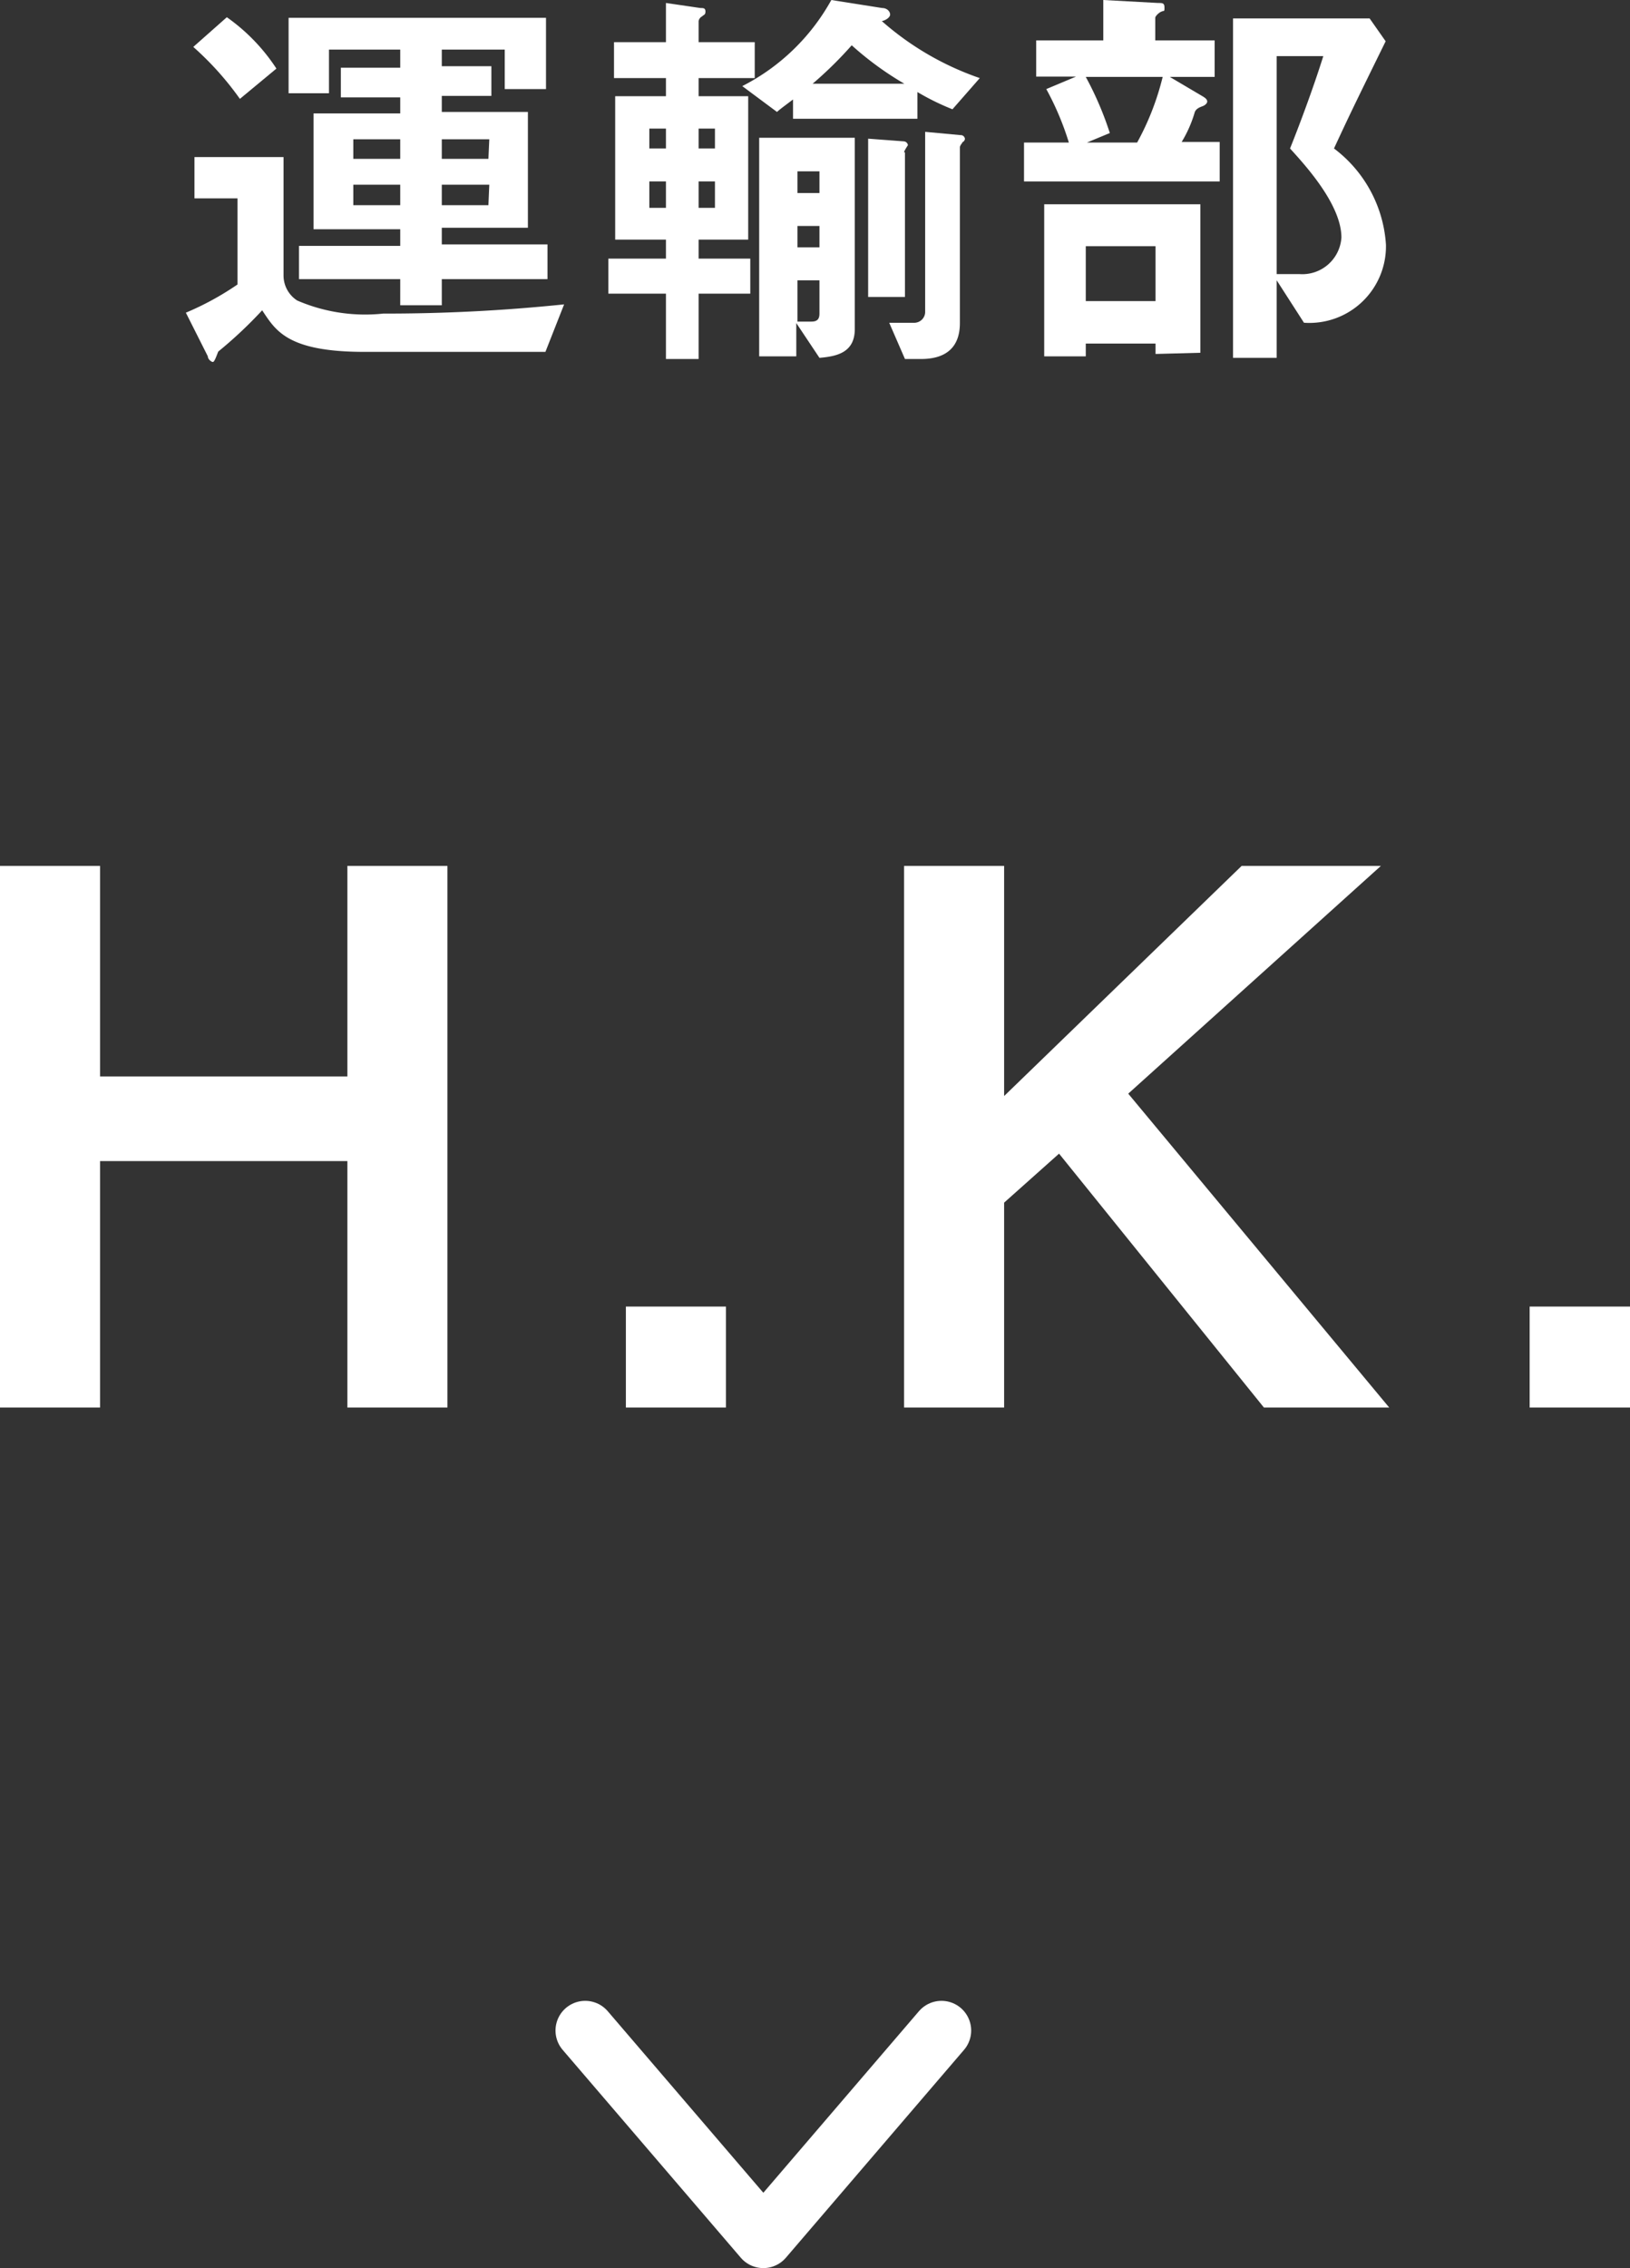 <svg xmlns="http://www.w3.org/2000/svg" viewBox="0 0 54.9 76.38"><rect x="0" y="0" width="54.9" height="76.38" fill="#333333" stroke="none"/><defs><style>.cls-1{fill:#fff;}.cls-2{fill:none;stroke:#fff;stroke-linecap:round;stroke-linejoin:round;stroke-width:2px;}</style></defs><title>interview_title_3</title><g id="Layer_2" data-name="Layer 2"><g id="info"><path class="cls-1" d="M11.7,47.4V39.1H3.37v8.3H0V29.16H3.37v7.09H11.7V29.16h3.37V47.4Z"/><path class="cls-1" d="M21.08,47.4V44h3.37V47.4Z"/><path class="cls-1" d="M42.57,47.4l-6.9-8.55L33.82,40.5v6.9H30.45V29.16h3.37v7.75l8-7.75h4.69L38,36.83,46.79,47.4Z"/><path class="cls-1" d="M51.52,47.4V44H54.9V47.4Z"/><path class="cls-1" d="M18.37,11.85H12.28c-2.62,0-3-.73-3.45-1.4a14.43,14.43,0,0,1-1.48,1.39c-.07.18-.13.35-.18.35S7,12.1,7,12l-.74-1.47A9.77,9.77,0,0,0,8,9.58V6.68H6.55V5.29h3v4a1,1,0,0,0,.46.83,5.77,5.77,0,0,0,2.9.44A58,58,0,0,0,19,10.25ZM8.08,3.33A10.27,10.27,0,0,0,6.51,1.58l1.13-1A6.37,6.37,0,0,1,9.31,2.31Zm6.8,6.07v.88h-1.4V9.4H10.07V8.28h3.41V7.72H10.56V3.82h2.92V3.28h-2v-1h2V1.67h-2.4V3.14H9.72V.6h8.67V3H17V1.67H14.88v.56h1.67v1H14.88v.54h2.9v3.9h-2.9v.56h3.56V9.4Zm-1.4-4.71H11.9v.66h1.58Zm0,1.53H11.9v.69h1.58Zm3-1.53H14.88v.66h1.57Zm0,1.53H14.88v.69h1.57Z"/><path class="cls-1" d="M23.53,2.63v.61H25.2V8.07H23.53v.64h1.74V9.89H23.53v2.2h-1.1V9.89H20.49V8.71h1.94V8.07H20.72V3.24h1.71V2.63H20.68V1.42h1.75V.1l1.16.17c.1,0,.17,0,.17.12s-.07.11-.11.16a.22.22,0,0,0-.12.16v.71h1.89V2.63Zm-1.1,1.7h-.56V5h.56Zm0,1.78h-.56V7h.56Zm1.65-1.78h-.55V5h.55Zm0,1.78h-.55V7h.55Zm8-2.43A8.3,8.3,0,0,1,30.9,3.1V4H26.71V3.35c-.33.25-.43.32-.54.42L25,2.9A7.12,7.12,0,0,0,28,0l1.71.27c.17,0,.27.12.27.22s-.16.2-.28.22A9.81,9.81,0,0,0,33,2.63Zm-4.48,8.37-.78-1.17V12H25.57V4.64h3.22v6.44C28.79,11.89,28.16,12,27.61,12.05Zm0-6.28h-.74V6.5h.74Zm0,1.84h-.74v.72h.74Zm0,1.83h-.74v1.39h.47c.2,0,.27-.09.27-.27Zm1.1-7.93a13.26,13.26,0,0,1-1.33,1.31h3.09A10.62,10.62,0,0,1,28.67,1.51Zm1.78,3.62V10H29.24V4.67l1.2.09a.15.15,0,0,1,.14.13S30.45,5.08,30.45,5.13Zm1.94-.33s-.09.1-.09.16v5.92c0,.82-.47,1.21-1.31,1.21h-.54l-.53-1.22h.83a.37.37,0,0,0,.38-.34V4.44l1.19.11a.14.14,0,0,1,.15.13A.15.15,0,0,1,32.39,4.8Z"/><path class="cls-1" d="M34.49,6.11V4.8H36A9.61,9.61,0,0,0,35.24,3l1-.42H34.9V1.36h2.26V0L39,.1c.15,0,.22,0,.22.15s0,.1-.1.14-.21.16-.21.21v.76h2V2.59H39.4l1.1.65c.12.07.16.12.16.18s-.07.12-.14.15-.23.07-.28.21a4.15,4.15,0,0,1-.44,1h1.28V6.11Zm4.43,5.81v-.35H36.57V12h-1.4V6.88h5.26v5ZM36.57,2.59a11,11,0,0,1,.81,1.89l-.77.32H38.3a9,9,0,0,0,.86-2.21Zm2.35,5.7H36.57v1.85h2.35Zm5,2.58L43,9.44v2.61H41.53V.62h4.6l.54.77C45.57,3.63,45.45,3.88,44.93,5a4.4,4.4,0,0,1,1.75,3.24A2.58,2.58,0,0,1,43.94,10.87ZM43.45,5c.25-.62.75-1.93,1.12-3.11H43V9.23c.24,0,.63,0,.76,0A1.32,1.32,0,0,0,45.18,8C45.18,6.86,43.89,5.49,43.45,5Z"/><polyline class="cls-2" points="31.71 68.38 25.71 75.38 19.71 68.38"/></g></g></svg>